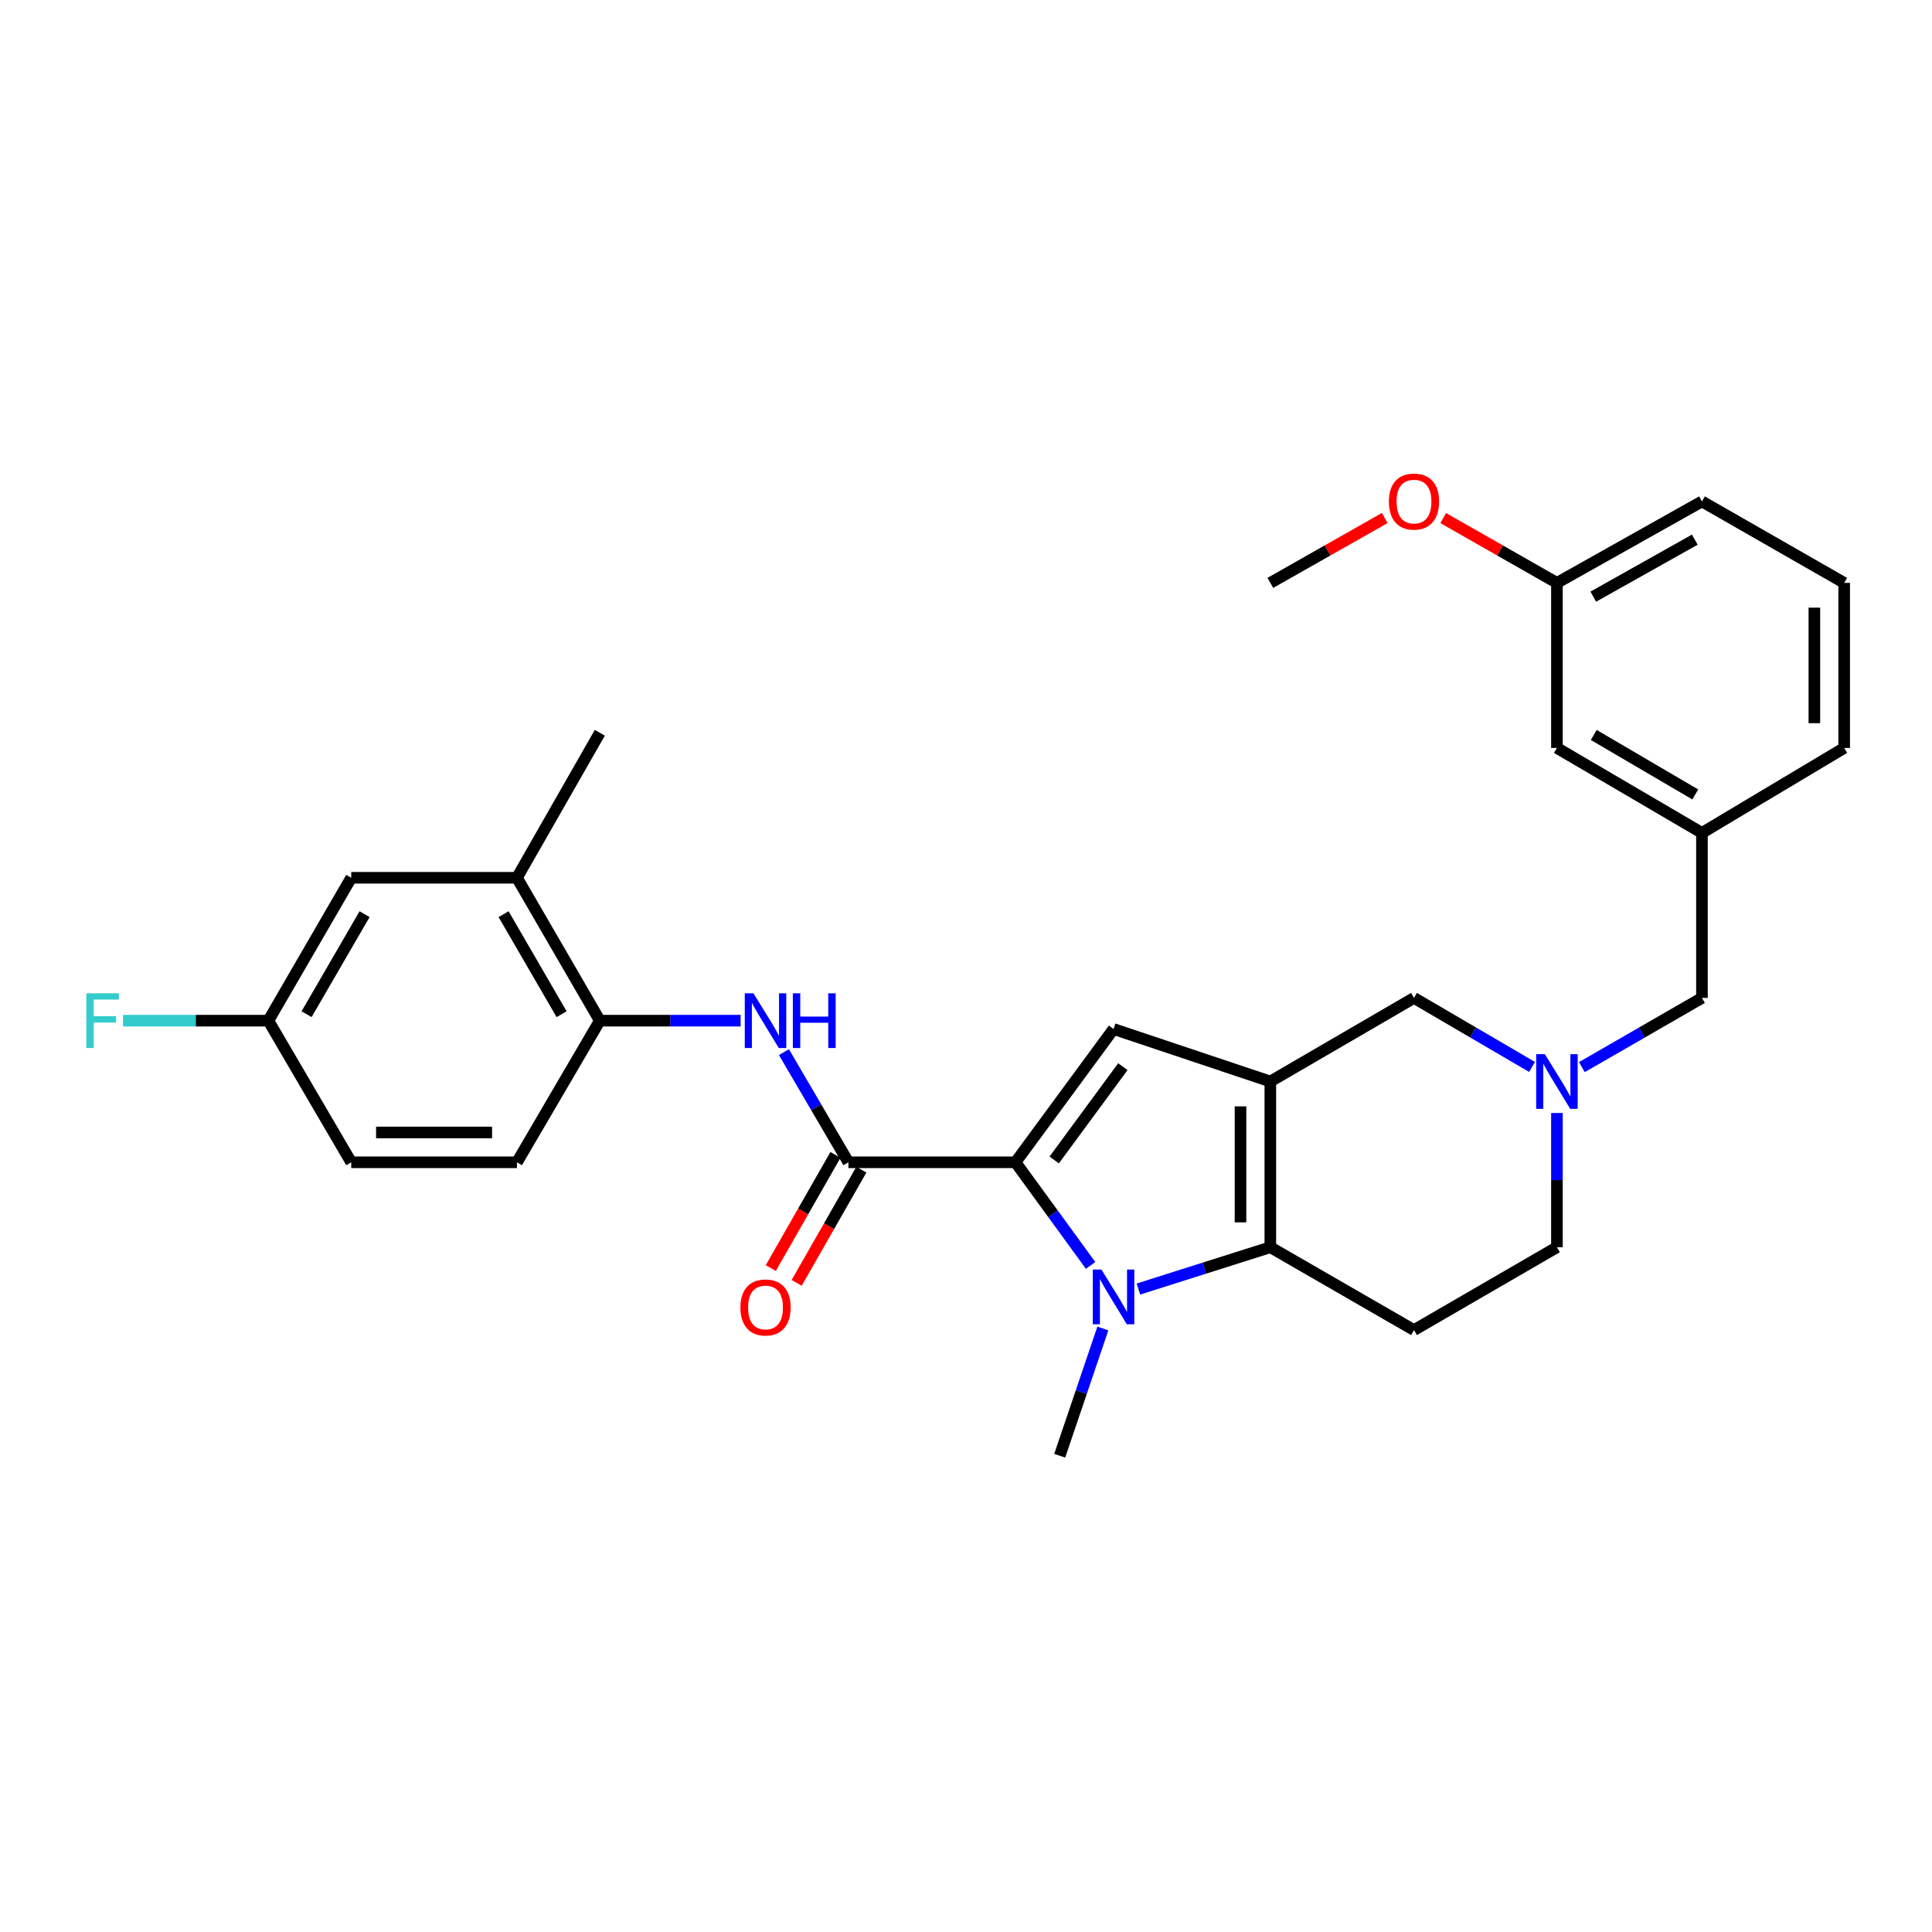 <?xml version='1.0' encoding='iso-8859-1'?>
<svg version='1.1' baseProfile='full'
              xmlns='http://www.w3.org/2000/svg'
                      xmlns:rdkit='http://www.rdkit.org/xml'
                      xmlns:xlink='http://www.w3.org/1999/xlink'
                  xml:space='preserve'
width='1000px' height='1000px' viewBox='0 0 1000 1000'>
<!-- END OF HEADER -->
<rect style='opacity:1.0;fill:#FFFFFF;stroke:none' width='1000' height='1000' x='0' y='0'> </rect>
<path class='bond-1' d='M 525.614,601.598 L 545.053,628.286' style='fill:none;fill-rule:evenodd;stroke:#000000;stroke-width:6px;stroke-linecap:butt;stroke-linejoin:miter;stroke-opacity:1' />
<path class='bond-1' d='M 545.053,628.286 L 564.491,654.975' style='fill:none;fill-rule:evenodd;stroke:#0000FF;stroke-width:6px;stroke-linecap:butt;stroke-linejoin:miter;stroke-opacity:1' />
<path class='bond-3' d='M 525.614,601.598 L 576.374,532.609' style='fill:none;fill-rule:evenodd;stroke:#000000;stroke-width:6px;stroke-linecap:butt;stroke-linejoin:miter;stroke-opacity:1' />
<path class='bond-3' d='M 545.66,600.396 L 581.192,552.104' style='fill:none;fill-rule:evenodd;stroke:#000000;stroke-width:6px;stroke-linecap:butt;stroke-linejoin:miter;stroke-opacity:1' />
<path class='bond-4' d='M 525.614,601.598 L 439.134,601.598' style='fill:none;fill-rule:evenodd;stroke:#000000;stroke-width:6px;stroke-linecap:butt;stroke-linejoin:miter;stroke-opacity:1' />
<path class='bond-0' d='M 657.522,559.781 L 576.374,532.609' style='fill:none;fill-rule:evenodd;stroke:#000000;stroke-width:6px;stroke-linecap:butt;stroke-linejoin:miter;stroke-opacity:1' />
<path class='bond-8' d='M 657.522,559.781 L 731.879,516.523' style='fill:none;fill-rule:evenodd;stroke:#000000;stroke-width:6px;stroke-linecap:butt;stroke-linejoin:miter;stroke-opacity:1' />
<path class='bond-29' d='M 657.522,559.781 L 657.522,645.559' style='fill:none;fill-rule:evenodd;stroke:#000000;stroke-width:6px;stroke-linecap:butt;stroke-linejoin:miter;stroke-opacity:1' />
<path class='bond-29' d='M 642.088,572.648 L 642.088,632.692' style='fill:none;fill-rule:evenodd;stroke:#000000;stroke-width:6px;stroke-linecap:butt;stroke-linejoin:miter;stroke-opacity:1' />
<path class='bond-2' d='M 589.243,667.21 L 623.382,656.384' style='fill:none;fill-rule:evenodd;stroke:#0000FF;stroke-width:6px;stroke-linecap:butt;stroke-linejoin:miter;stroke-opacity:1' />
<path class='bond-2' d='M 623.382,656.384 L 657.522,645.559' style='fill:none;fill-rule:evenodd;stroke:#000000;stroke-width:6px;stroke-linecap:butt;stroke-linejoin:miter;stroke-opacity:1' />
<path class='bond-18' d='M 570.838,687.62 L 559.673,720.552' style='fill:none;fill-rule:evenodd;stroke:#0000FF;stroke-width:6px;stroke-linecap:butt;stroke-linejoin:miter;stroke-opacity:1' />
<path class='bond-18' d='M 559.673,720.552 L 548.508,753.484' style='fill:none;fill-rule:evenodd;stroke:#000000;stroke-width:6px;stroke-linecap:butt;stroke-linejoin:miter;stroke-opacity:1' />
<path class='bond-7' d='M 657.522,645.559 L 731.879,688.447' style='fill:none;fill-rule:evenodd;stroke:#000000;stroke-width:6px;stroke-linecap:butt;stroke-linejoin:miter;stroke-opacity:1' />
<path class='bond-5' d='M 439.134,601.598 L 422.45,573.089' style='fill:none;fill-rule:evenodd;stroke:#000000;stroke-width:6px;stroke-linecap:butt;stroke-linejoin:miter;stroke-opacity:1' />
<path class='bond-5' d='M 422.45,573.089 L 405.765,544.579' style='fill:none;fill-rule:evenodd;stroke:#0000FF;stroke-width:6px;stroke-linecap:butt;stroke-linejoin:miter;stroke-opacity:1' />
<path class='bond-11' d='M 432.434,597.769 L 415.695,627.058' style='fill:none;fill-rule:evenodd;stroke:#000000;stroke-width:6px;stroke-linecap:butt;stroke-linejoin:miter;stroke-opacity:1' />
<path class='bond-11' d='M 415.695,627.058 L 398.956,656.347' style='fill:none;fill-rule:evenodd;stroke:#FF0000;stroke-width:6px;stroke-linecap:butt;stroke-linejoin:miter;stroke-opacity:1' />
<path class='bond-11' d='M 445.834,605.427 L 429.094,634.716' style='fill:none;fill-rule:evenodd;stroke:#000000;stroke-width:6px;stroke-linecap:butt;stroke-linejoin:miter;stroke-opacity:1' />
<path class='bond-11' d='M 429.094,634.716 L 412.355,664.005' style='fill:none;fill-rule:evenodd;stroke:#FF0000;stroke-width:6px;stroke-linecap:butt;stroke-linejoin:miter;stroke-opacity:1' />
<path class='bond-9' d='M 383.352,528.296 L 346.91,528.296' style='fill:none;fill-rule:evenodd;stroke:#0000FF;stroke-width:6px;stroke-linecap:butt;stroke-linejoin:miter;stroke-opacity:1' />
<path class='bond-9' d='M 346.91,528.296 L 310.467,528.296' style='fill:none;fill-rule:evenodd;stroke:#000000;stroke-width:6px;stroke-linecap:butt;stroke-linejoin:miter;stroke-opacity:1' />
<path class='bond-6' d='M 792.984,552.249 L 762.431,534.386' style='fill:none;fill-rule:evenodd;stroke:#0000FF;stroke-width:6px;stroke-linecap:butt;stroke-linejoin:miter;stroke-opacity:1' />
<path class='bond-6' d='M 762.431,534.386 L 731.879,516.523' style='fill:none;fill-rule:evenodd;stroke:#000000;stroke-width:6px;stroke-linecap:butt;stroke-linejoin:miter;stroke-opacity:1' />
<path class='bond-14' d='M 818.772,552.343 L 849.849,534.433' style='fill:none;fill-rule:evenodd;stroke:#0000FF;stroke-width:6px;stroke-linecap:butt;stroke-linejoin:miter;stroke-opacity:1' />
<path class='bond-14' d='M 849.849,534.433 L 880.926,516.523' style='fill:none;fill-rule:evenodd;stroke:#000000;stroke-width:6px;stroke-linecap:butt;stroke-linejoin:miter;stroke-opacity:1' />
<path class='bond-30' d='M 805.866,576.085 L 805.866,610.822' style='fill:none;fill-rule:evenodd;stroke:#0000FF;stroke-width:6px;stroke-linecap:butt;stroke-linejoin:miter;stroke-opacity:1' />
<path class='bond-30' d='M 805.866,610.822 L 805.866,645.559' style='fill:none;fill-rule:evenodd;stroke:#000000;stroke-width:6px;stroke-linecap:butt;stroke-linejoin:miter;stroke-opacity:1' />
<path class='bond-12' d='M 731.879,688.447 L 805.866,645.559' style='fill:none;fill-rule:evenodd;stroke:#000000;stroke-width:6px;stroke-linecap:butt;stroke-linejoin:miter;stroke-opacity:1' />
<path class='bond-10' d='M 310.467,528.296 L 267.57,454.334' style='fill:none;fill-rule:evenodd;stroke:#000000;stroke-width:6px;stroke-linecap:butt;stroke-linejoin:miter;stroke-opacity:1' />
<path class='bond-10' d='M 290.682,524.945 L 260.654,473.171' style='fill:none;fill-rule:evenodd;stroke:#000000;stroke-width:6px;stroke-linecap:butt;stroke-linejoin:miter;stroke-opacity:1' />
<path class='bond-15' d='M 310.467,528.296 L 267.57,601.598' style='fill:none;fill-rule:evenodd;stroke:#000000;stroke-width:6px;stroke-linecap:butt;stroke-linejoin:miter;stroke-opacity:1' />
<path class='bond-13' d='M 267.57,454.334 L 181.792,454.334' style='fill:none;fill-rule:evenodd;stroke:#000000;stroke-width:6px;stroke-linecap:butt;stroke-linejoin:miter;stroke-opacity:1' />
<path class='bond-25' d='M 267.57,454.334 L 310.467,379.283' style='fill:none;fill-rule:evenodd;stroke:#000000;stroke-width:6px;stroke-linecap:butt;stroke-linejoin:miter;stroke-opacity:1' />
<path class='bond-31' d='M 181.792,454.334 L 138.903,528.296' style='fill:none;fill-rule:evenodd;stroke:#000000;stroke-width:6px;stroke-linecap:butt;stroke-linejoin:miter;stroke-opacity:1' />
<path class='bond-31' d='M 188.71,473.17 L 158.688,524.944' style='fill:none;fill-rule:evenodd;stroke:#000000;stroke-width:6px;stroke-linecap:butt;stroke-linejoin:miter;stroke-opacity:1' />
<path class='bond-16' d='M 880.926,516.523 L 880.926,431.115' style='fill:none;fill-rule:evenodd;stroke:#000000;stroke-width:6px;stroke-linecap:butt;stroke-linejoin:miter;stroke-opacity:1' />
<path class='bond-20' d='M 267.57,601.598 L 181.792,601.598' style='fill:none;fill-rule:evenodd;stroke:#000000;stroke-width:6px;stroke-linecap:butt;stroke-linejoin:miter;stroke-opacity:1' />
<path class='bond-20' d='M 254.703,586.164 L 194.659,586.164' style='fill:none;fill-rule:evenodd;stroke:#000000;stroke-width:6px;stroke-linecap:butt;stroke-linejoin:miter;stroke-opacity:1' />
<path class='bond-19' d='M 880.926,431.115 L 805.866,387.137' style='fill:none;fill-rule:evenodd;stroke:#000000;stroke-width:6px;stroke-linecap:butt;stroke-linejoin:miter;stroke-opacity:1' />
<path class='bond-19' d='M 877.469,411.201 L 824.928,380.417' style='fill:none;fill-rule:evenodd;stroke:#000000;stroke-width:6px;stroke-linecap:butt;stroke-linejoin:miter;stroke-opacity:1' />
<path class='bond-26' d='M 880.926,431.115 L 954.545,387.137' style='fill:none;fill-rule:evenodd;stroke:#000000;stroke-width:6px;stroke-linecap:butt;stroke-linejoin:miter;stroke-opacity:1' />
<path class='bond-17' d='M 138.903,528.296 L 181.792,601.598' style='fill:none;fill-rule:evenodd;stroke:#000000;stroke-width:6px;stroke-linecap:butt;stroke-linejoin:miter;stroke-opacity:1' />
<path class='bond-22' d='M 138.903,528.296 L 101.288,528.296' style='fill:none;fill-rule:evenodd;stroke:#000000;stroke-width:6px;stroke-linecap:butt;stroke-linejoin:miter;stroke-opacity:1' />
<path class='bond-22' d='M 101.288,528.296 L 63.673,528.296' style='fill:none;fill-rule:evenodd;stroke:#33CCCC;stroke-width:6px;stroke-linecap:butt;stroke-linejoin:miter;stroke-opacity:1' />
<path class='bond-21' d='M 805.866,387.137 L 805.866,301.702' style='fill:none;fill-rule:evenodd;stroke:#000000;stroke-width:6px;stroke-linecap:butt;stroke-linejoin:miter;stroke-opacity:1' />
<path class='bond-23' d='M 805.866,301.702 L 776.437,284.929' style='fill:none;fill-rule:evenodd;stroke:#000000;stroke-width:6px;stroke-linecap:butt;stroke-linejoin:miter;stroke-opacity:1' />
<path class='bond-23' d='M 776.437,284.929 L 747.008,268.156' style='fill:none;fill-rule:evenodd;stroke:#FF0000;stroke-width:6px;stroke-linecap:butt;stroke-linejoin:miter;stroke-opacity:1' />
<path class='bond-32' d='M 805.866,301.702 L 880.926,259.534' style='fill:none;fill-rule:evenodd;stroke:#000000;stroke-width:6px;stroke-linecap:butt;stroke-linejoin:miter;stroke-opacity:1' />
<path class='bond-32' d='M 824.685,308.833 L 877.227,279.315' style='fill:none;fill-rule:evenodd;stroke:#000000;stroke-width:6px;stroke-linecap:butt;stroke-linejoin:miter;stroke-opacity:1' />
<path class='bond-28' d='M 716.742,268.118 L 687.132,284.91' style='fill:none;fill-rule:evenodd;stroke:#FF0000;stroke-width:6px;stroke-linecap:butt;stroke-linejoin:miter;stroke-opacity:1' />
<path class='bond-28' d='M 687.132,284.91 L 657.522,301.702' style='fill:none;fill-rule:evenodd;stroke:#000000;stroke-width:6px;stroke-linecap:butt;stroke-linejoin:miter;stroke-opacity:1' />
<path class='bond-24' d='M 954.545,301.702 L 954.545,387.137' style='fill:none;fill-rule:evenodd;stroke:#000000;stroke-width:6px;stroke-linecap:butt;stroke-linejoin:miter;stroke-opacity:1' />
<path class='bond-24' d='M 939.112,314.517 L 939.112,374.322' style='fill:none;fill-rule:evenodd;stroke:#000000;stroke-width:6px;stroke-linecap:butt;stroke-linejoin:miter;stroke-opacity:1' />
<path class='bond-27' d='M 954.545,301.702 L 880.926,259.534' style='fill:none;fill-rule:evenodd;stroke:#000000;stroke-width:6px;stroke-linecap:butt;stroke-linejoin:miter;stroke-opacity:1' />
<path  class='atom-2' d='M 570.114 657.13
L 579.394 672.13
Q 580.314 673.61, 581.794 676.29
Q 583.274 678.97, 583.354 679.13
L 583.354 657.13
L 587.114 657.13
L 587.114 685.45
L 583.234 685.45
L 573.274 669.05
Q 572.114 667.13, 570.874 664.93
Q 569.674 662.73, 569.314 662.05
L 569.314 685.45
L 565.634 685.45
L 565.634 657.13
L 570.114 657.13
' fill='#0000FF'/>
<path  class='atom-6' d='M 389.976 514.136
L 399.256 529.136
Q 400.176 530.616, 401.656 533.296
Q 403.136 535.976, 403.216 536.136
L 403.216 514.136
L 406.976 514.136
L 406.976 542.456
L 403.096 542.456
L 393.136 526.056
Q 391.976 524.136, 390.736 521.936
Q 389.536 519.736, 389.176 519.056
L 389.176 542.456
L 385.496 542.456
L 385.496 514.136
L 389.976 514.136
' fill='#0000FF'/>
<path  class='atom-6' d='M 410.376 514.136
L 414.216 514.136
L 414.216 526.176
L 428.696 526.176
L 428.696 514.136
L 432.536 514.136
L 432.536 542.456
L 428.696 542.456
L 428.696 529.376
L 414.216 529.376
L 414.216 542.456
L 410.376 542.456
L 410.376 514.136
' fill='#0000FF'/>
<path  class='atom-7' d='M 799.606 545.621
L 808.886 560.621
Q 809.806 562.101, 811.286 564.781
Q 812.766 567.461, 812.846 567.621
L 812.846 545.621
L 816.606 545.621
L 816.606 573.941
L 812.726 573.941
L 802.766 557.541
Q 801.606 555.621, 800.366 553.421
Q 799.166 551.221, 798.806 550.541
L 798.806 573.941
L 795.126 573.941
L 795.126 545.621
L 799.606 545.621
' fill='#0000FF'/>
<path  class='atom-12' d='M 383.236 676.738
Q 383.236 669.938, 386.596 666.138
Q 389.956 662.338, 396.236 662.338
Q 402.516 662.338, 405.876 666.138
Q 409.236 669.938, 409.236 676.738
Q 409.236 683.618, 405.836 687.538
Q 402.436 691.418, 396.236 691.418
Q 389.996 691.418, 386.596 687.538
Q 383.236 683.658, 383.236 676.738
M 396.236 688.218
Q 400.556 688.218, 402.876 685.338
Q 405.236 682.418, 405.236 676.738
Q 405.236 671.178, 402.876 668.378
Q 400.556 665.538, 396.236 665.538
Q 391.916 665.538, 389.556 668.338
Q 387.236 671.138, 387.236 676.738
Q 387.236 682.458, 389.556 685.338
Q 391.916 688.218, 396.236 688.218
' fill='#FF0000'/>
<path  class='atom-23' d='M 44.689 514.136
L 61.529 514.136
L 61.529 517.376
L 48.489 517.376
L 48.489 525.976
L 60.089 525.976
L 60.089 529.256
L 48.489 529.256
L 48.489 542.456
L 44.689 542.456
L 44.689 514.136
' fill='#33CCCC'/>
<path  class='atom-24' d='M 718.879 259.614
Q 718.879 252.814, 722.239 249.014
Q 725.599 245.214, 731.879 245.214
Q 738.159 245.214, 741.519 249.014
Q 744.879 252.814, 744.879 259.614
Q 744.879 266.494, 741.479 270.414
Q 738.079 274.294, 731.879 274.294
Q 725.639 274.294, 722.239 270.414
Q 718.879 266.534, 718.879 259.614
M 731.879 271.094
Q 736.199 271.094, 738.519 268.214
Q 740.879 265.294, 740.879 259.614
Q 740.879 254.054, 738.519 251.254
Q 736.199 248.414, 731.879 248.414
Q 727.559 248.414, 725.199 251.214
Q 722.879 254.014, 722.879 259.614
Q 722.879 265.334, 725.199 268.214
Q 727.559 271.094, 731.879 271.094
' fill='#FF0000'/>
</svg>
